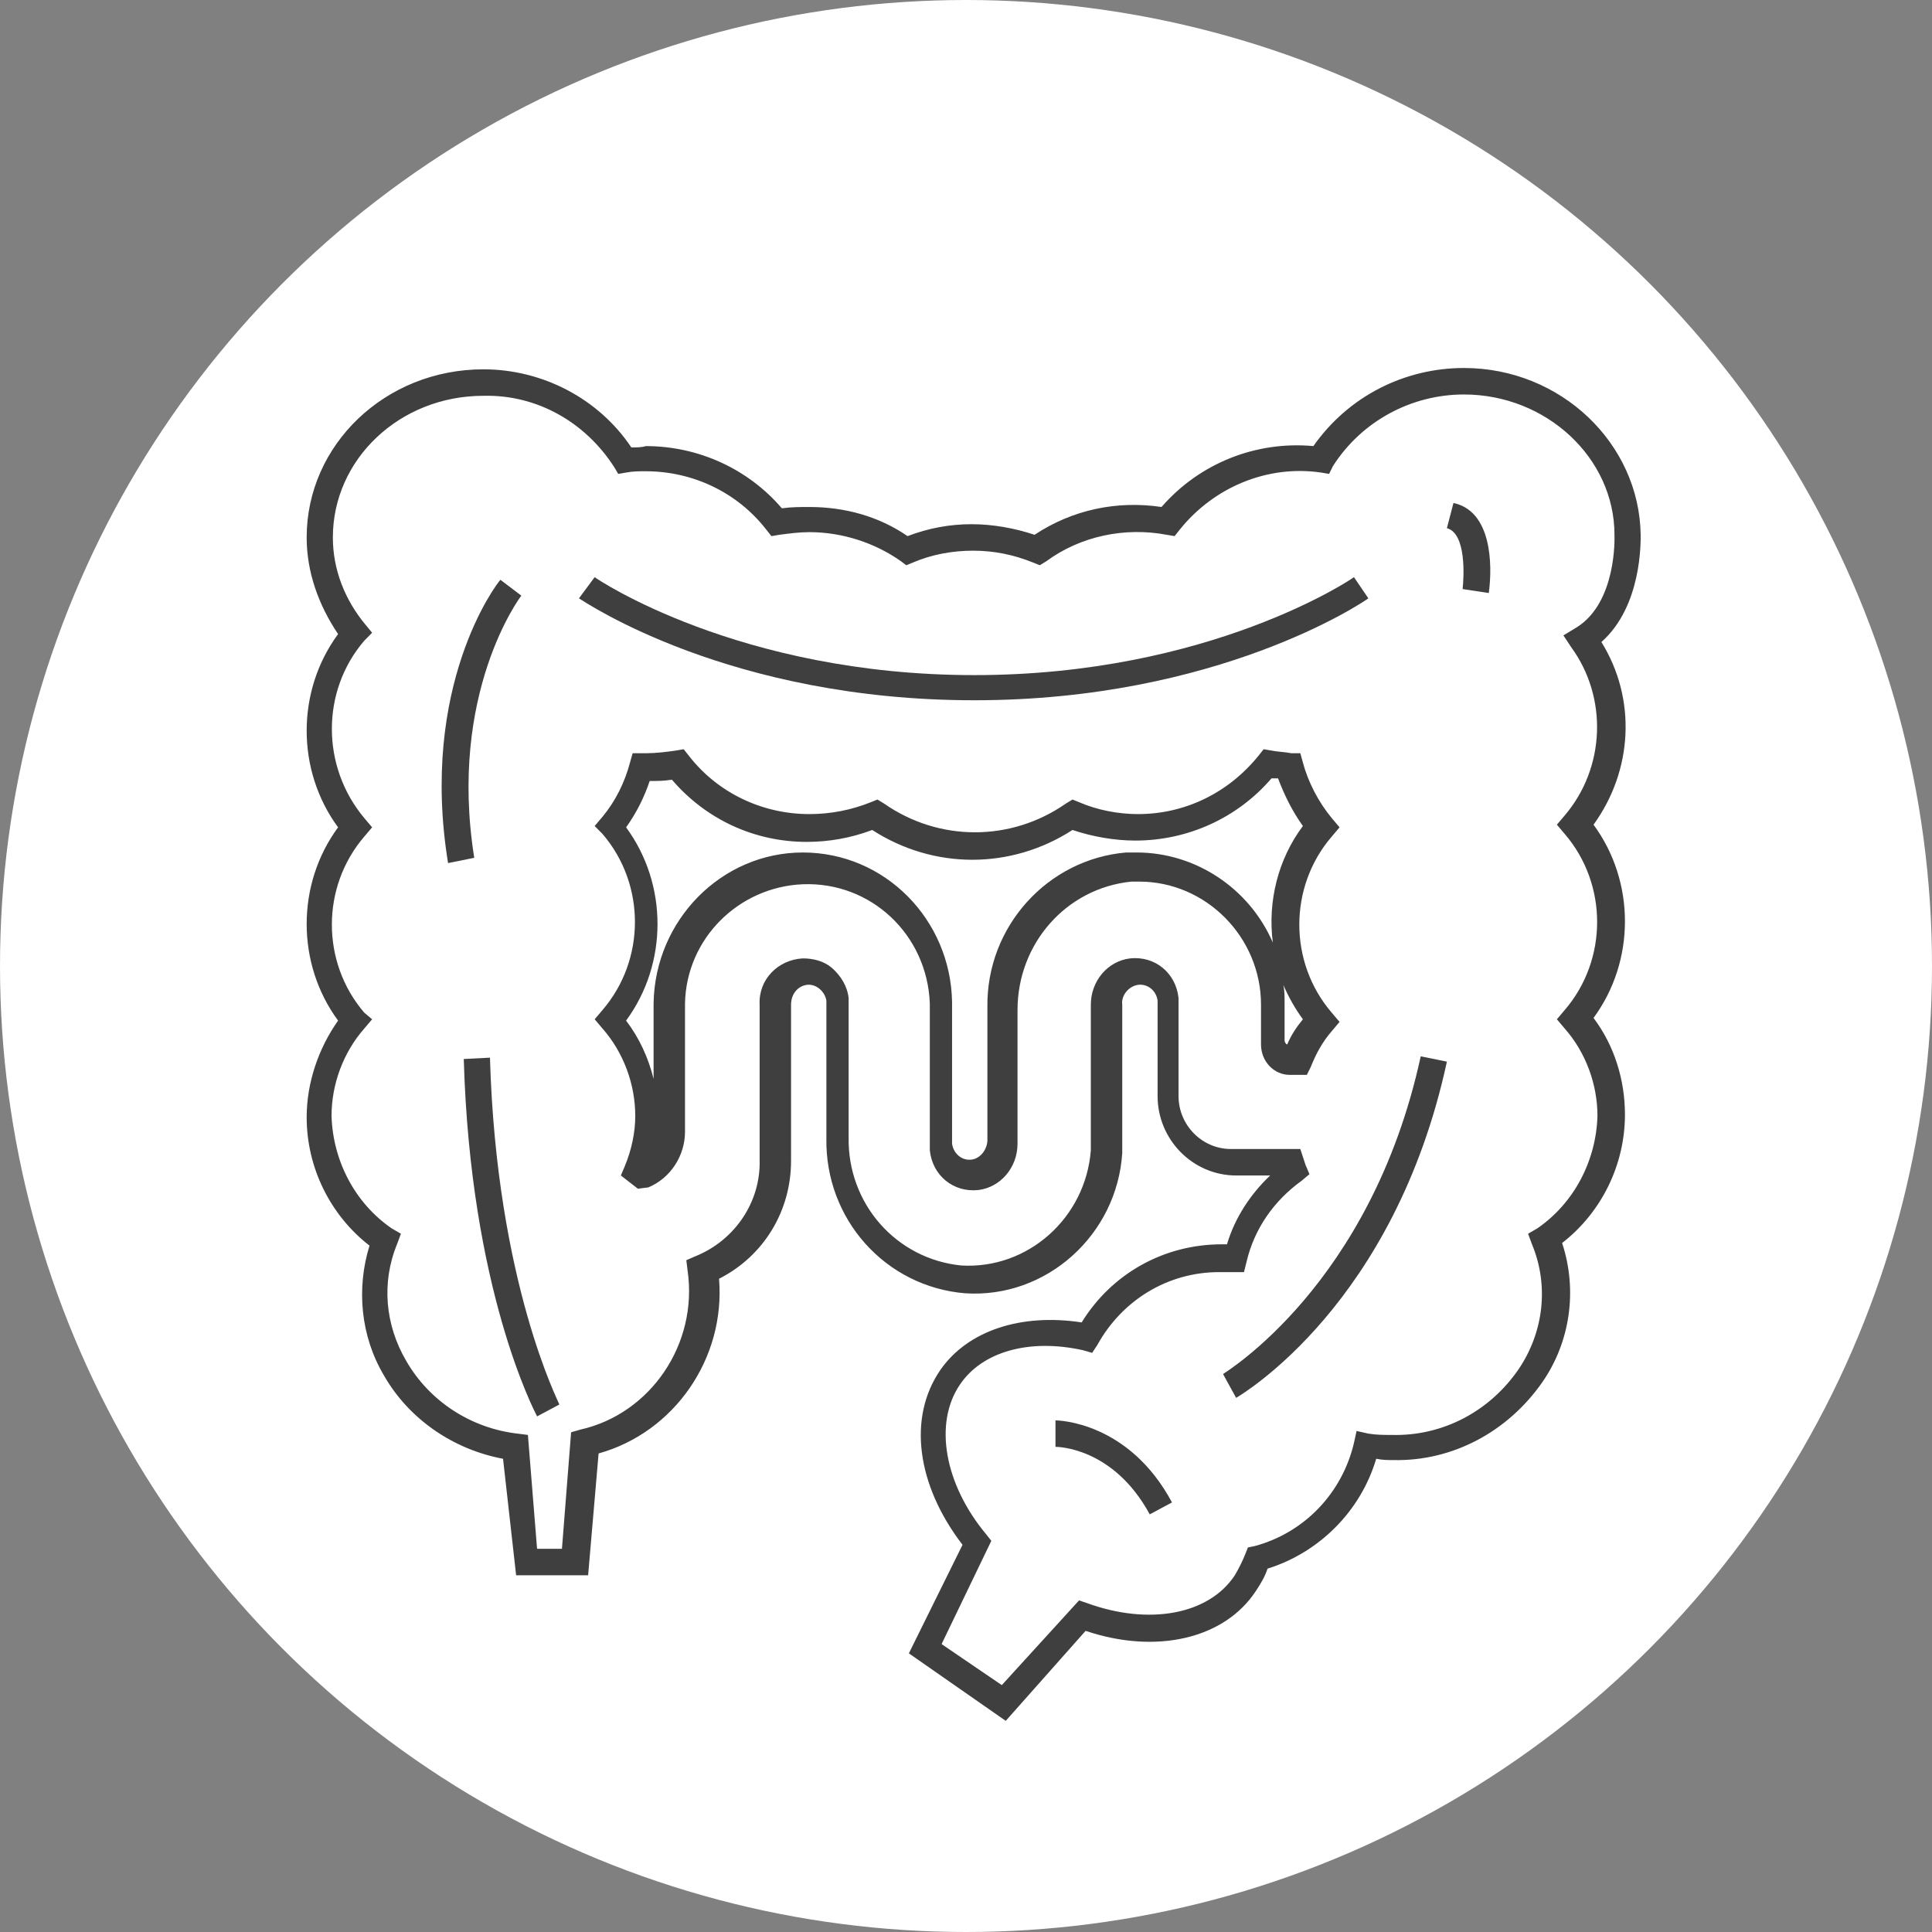 <svg width="126" height="126" viewBox="0 0 126 126" fill="none" xmlns="http://www.w3.org/2000/svg">
<rect x="0" y="0" width="126" height="126" fill="#808080" stroke="none"/>
<circle cx="63" cy="63" r="63" fill="white"/>
<path d="M65.592 112.23L59.274 107.827L62.774 100.748C59.786 96.863 59.188 92.46 61.323 89.352C63.116 86.763 66.616 85.64 70.543 86.245C72.507 83.05 75.922 81.151 79.679 81.151H80.02C80.533 79.424 81.557 77.87 82.838 76.662H80.618C77.801 76.662 75.495 74.331 75.495 71.482V65.266C75.41 64.576 74.812 64.144 74.215 64.23C73.617 64.317 73.105 64.921 73.19 65.525V75.194C72.849 80.547 68.238 84.691 62.945 84.345C57.737 83.914 53.809 79.511 53.895 74.245V65.266C53.809 64.662 53.212 64.144 52.614 64.23C52.017 64.317 51.59 64.835 51.59 65.525V75.712C51.59 78.993 49.797 81.928 46.894 83.396C47.321 88.575 43.991 93.41 39.039 94.791L38.356 102.734H33.66L32.807 95.137C29.562 94.532 26.659 92.547 25.037 89.698C23.5 87.108 23.244 84 24.098 81.237C21.537 79.252 20 76.144 20 72.863C20 70.619 20.768 68.374 22.049 66.561C19.317 62.849 19.317 57.669 22.049 53.957C19.317 50.245 19.317 45.065 22.049 41.352C20.768 39.453 20 37.295 20 35.05C20 29.007 25.123 24.086 31.526 24.086C35.368 24.086 39.039 25.986 41.174 29.18C41.515 29.18 41.857 29.18 42.113 29.093C45.528 29.093 48.772 30.561 50.992 33.151C51.59 33.065 52.187 33.065 52.785 33.065C55.09 33.065 57.31 33.669 59.188 34.964C60.554 34.446 61.92 34.187 63.372 34.187C64.738 34.187 66.189 34.446 67.47 34.878C69.946 33.237 72.849 32.633 75.751 33.065C78.228 30.216 81.899 28.748 85.655 29.093C87.96 25.813 91.632 24 95.474 24C101.792 24 106.914 28.921 107 34.878C107 35.309 107.085 39.539 104.438 41.87C106.744 45.583 106.487 50.245 103.926 53.784C106.658 57.496 106.658 62.676 103.926 66.388C105.292 68.201 105.975 70.446 105.975 72.691C105.975 75.971 104.438 79.079 101.877 81.065C102.902 84.173 102.389 87.54 100.596 90.129C98.377 93.324 94.791 95.309 90.863 95.223C90.522 95.223 90.18 95.223 89.753 95.137C88.729 98.59 85.997 101.266 82.667 102.302C82.496 102.82 82.24 103.252 81.899 103.77C79.85 106.878 75.41 107.914 70.8 106.36L65.592 112.23ZM61.408 107.223L65.335 109.899L70.373 104.374L70.885 104.547C74.898 106.014 78.825 105.324 80.533 102.734C80.789 102.302 81.045 101.784 81.216 101.352L81.386 100.921L81.813 100.834C85.058 99.971 87.534 97.381 88.302 94.101L88.473 93.324L89.241 93.496C89.753 93.583 90.266 93.583 90.778 93.583C94.108 93.669 97.181 92.029 99.06 89.266C100.682 86.849 101.023 83.827 99.913 81.151L99.657 80.46L100.255 80.115C102.645 78.475 104.097 75.712 104.182 72.777C104.182 70.705 103.414 68.633 102.048 67.079L101.536 66.475L102.048 65.87C104.865 62.59 104.865 57.669 102.048 54.388L101.536 53.784L102.048 53.18C104.694 50.072 104.865 45.496 102.475 42.216L101.962 41.439L102.816 40.921C105.463 39.281 105.292 34.964 105.292 34.964V34.878C105.292 29.87 100.853 25.727 95.474 25.727C92.059 25.727 88.814 27.453 86.936 30.389L86.68 30.907L86.168 30.82C82.667 30.302 79.167 31.77 76.947 34.532L76.605 34.964L76.093 34.878C73.361 34.36 70.458 34.964 68.238 36.604L67.811 36.863L67.385 36.691C66.104 36.173 64.823 35.914 63.457 35.914C62.091 35.914 60.725 36.173 59.53 36.691L59.103 36.863L58.761 36.604C57.054 35.396 54.919 34.705 52.785 34.705C52.102 34.705 51.504 34.791 50.821 34.878L50.309 34.964L49.968 34.532C48.089 32.115 45.186 30.734 42.113 30.734C41.686 30.734 41.259 30.734 40.832 30.82L40.32 30.907L40.064 30.475C38.185 27.54 35.026 25.727 31.526 25.813C26.062 25.813 21.708 29.957 21.708 35.05C21.708 37.122 22.476 39.108 23.842 40.748L24.269 41.266L23.757 41.784C20.939 45.065 20.939 49.986 23.757 53.352L24.269 53.957L23.757 54.561C20.939 57.842 20.939 62.763 23.757 66.043L24.269 66.475L23.757 67.079C22.391 68.633 21.622 70.705 21.622 72.777C21.708 75.712 23.159 78.475 25.549 80.115L26.147 80.46L25.891 81.151C24.866 83.655 25.123 86.417 26.489 88.748C28.026 91.424 30.758 93.151 33.746 93.496L34.429 93.583L35.026 101.007H36.649L37.246 93.41L37.844 93.237C42.454 92.201 45.528 87.626 44.845 82.878L44.76 82.187L45.357 81.928C47.918 80.892 49.626 78.388 49.541 75.626V65.525C49.455 63.885 50.736 62.59 52.358 62.504C53.041 62.504 53.724 62.676 54.236 63.108C54.834 63.626 55.261 64.317 55.346 65.094V74.158C55.261 78.475 58.42 82.101 62.689 82.532C67.043 82.791 70.8 79.424 71.141 75.022V65.525C71.141 63.971 72.251 62.676 73.703 62.504C75.325 62.331 76.691 63.453 76.861 65.094V71.482C76.861 73.381 78.398 74.935 80.276 74.935H84.802L85.058 75.712L85.143 75.971L85.399 76.576L84.887 77.007C83.094 78.302 81.813 80.115 81.301 82.273L81.13 82.964H79.508C76.178 82.964 73.19 84.777 71.568 87.712L71.227 88.23L70.629 88.057C67.128 87.281 64.055 88.144 62.603 90.302C60.896 92.806 61.579 96.777 64.311 100.057L64.652 100.489L61.408 107.223ZM41.6 77.525L40.491 76.662L40.747 76.058C41.174 75.022 41.43 73.899 41.43 72.777C41.43 70.705 40.661 68.633 39.295 67.079L38.783 66.475L39.295 65.87C42.113 62.59 42.113 57.669 39.295 54.388L38.783 53.87L39.295 53.266C40.149 52.23 40.747 51.022 41.088 49.727L41.259 49.122H42.198C42.796 49.122 43.479 49.036 44.077 48.95L44.589 48.863L44.93 49.295C46.809 51.712 49.711 53.093 52.785 53.093C54.151 53.093 55.517 52.834 56.798 52.316L57.225 52.144L57.651 52.403C61.237 54.906 65.933 54.906 69.519 52.403L69.946 52.144L70.373 52.316C71.568 52.834 72.934 53.093 74.215 53.093C77.288 53.093 80.106 51.712 82.07 49.295L82.411 48.863L82.923 48.95C83.35 49.036 83.777 49.036 84.204 49.122H84.802L84.972 49.727C85.314 51.022 85.997 52.316 86.851 53.352L87.363 53.957L86.851 54.561C84.033 57.842 84.033 62.763 86.851 66.043L87.363 66.647L86.851 67.252C86.253 67.942 85.826 68.719 85.485 69.583L85.228 70.101H84.118C83.094 70.101 82.24 69.237 82.24 68.115V65.525C82.24 61.122 78.654 57.496 74.3 57.496H73.788C69.519 57.928 66.36 61.554 66.36 65.87V74.59C66.36 76.144 65.25 77.439 63.799 77.611C62.176 77.784 60.81 76.662 60.64 75.022C60.64 74.935 60.64 74.849 60.64 74.676V65.439C60.469 60.95 56.798 57.496 52.358 57.669C48.175 57.842 44.76 61.209 44.674 65.439V73.813C44.674 75.367 43.735 76.834 42.283 77.439L41.6 77.525ZM52.358 55.597C57.737 55.597 62.006 60 62.091 65.353V74.59C62.176 75.194 62.689 75.712 63.372 75.626C63.969 75.54 64.396 74.935 64.396 74.331V65.698C64.311 60.432 68.324 56.029 73.446 55.597H74.129C77.971 55.597 81.472 57.928 83.009 61.468C82.667 58.791 83.35 56.029 84.972 53.87C84.289 52.921 83.777 51.885 83.35 50.763H82.923C80.703 53.352 77.459 54.82 74.044 54.82C72.678 54.82 71.227 54.561 69.946 54.129C65.933 56.719 60.896 56.719 56.883 54.129C55.517 54.647 54.066 54.906 52.614 54.906C49.199 54.906 46.04 53.439 43.82 50.849C43.308 50.935 42.881 50.935 42.369 50.935C42.027 51.971 41.515 53.007 40.832 53.957C43.564 57.669 43.564 62.849 40.832 66.561C41.686 67.683 42.283 68.978 42.625 70.36V65.439C42.71 60 47.065 55.597 52.358 55.597ZM83.777 67.856C83.777 67.942 83.862 68.115 83.948 68.115C84.204 67.511 84.545 66.993 84.972 66.475C84.46 65.784 84.033 65.007 83.692 64.23C83.777 64.576 83.777 65.007 83.777 65.353V67.856Z" fill="#3F3F3F"/>
<path d="M29.221 56.288C27.343 44.719 32.38 38.072 32.636 37.813L34.002 38.849C33.917 38.935 29.221 45.237 30.929 55.943L29.221 56.288Z" fill="#3F3F3F"/>
<path d="M35.027 92.374C34.856 92.029 30.673 84.086 30.246 69.065L31.954 68.978C32.38 83.654 36.479 91.511 36.479 91.597L35.027 92.374Z" fill="#3F3F3F"/>
<path d="M80.617 91.165L79.764 89.612C79.849 89.525 89.411 83.827 92.656 68.892L94.363 69.237C90.948 85.036 81.044 90.906 80.617 91.165Z" fill="#3F3F3F"/>
<path d="M63.542 45.669C47.576 45.669 38.185 39.281 37.758 39.022L38.782 37.64C38.868 37.727 48.174 44.029 63.542 44.029C78.91 44.029 88.216 37.727 88.301 37.64L89.24 39.022C88.899 39.281 79.422 45.669 63.542 45.669Z" fill="#3F3F3F"/>
<path d="M97.095 38.676L95.388 38.417C95.473 37.64 95.644 34.791 94.363 34.446L94.79 32.805C97.266 33.323 97.352 36.777 97.095 38.676Z" fill="#3F3F3F"/>
<path d="M74.983 98.762C72.593 94.359 68.921 94.359 68.836 94.359V92.633C69.007 92.633 73.617 92.719 76.434 97.985L74.983 98.762Z" fill="#3F3F3F"/>
</svg>
